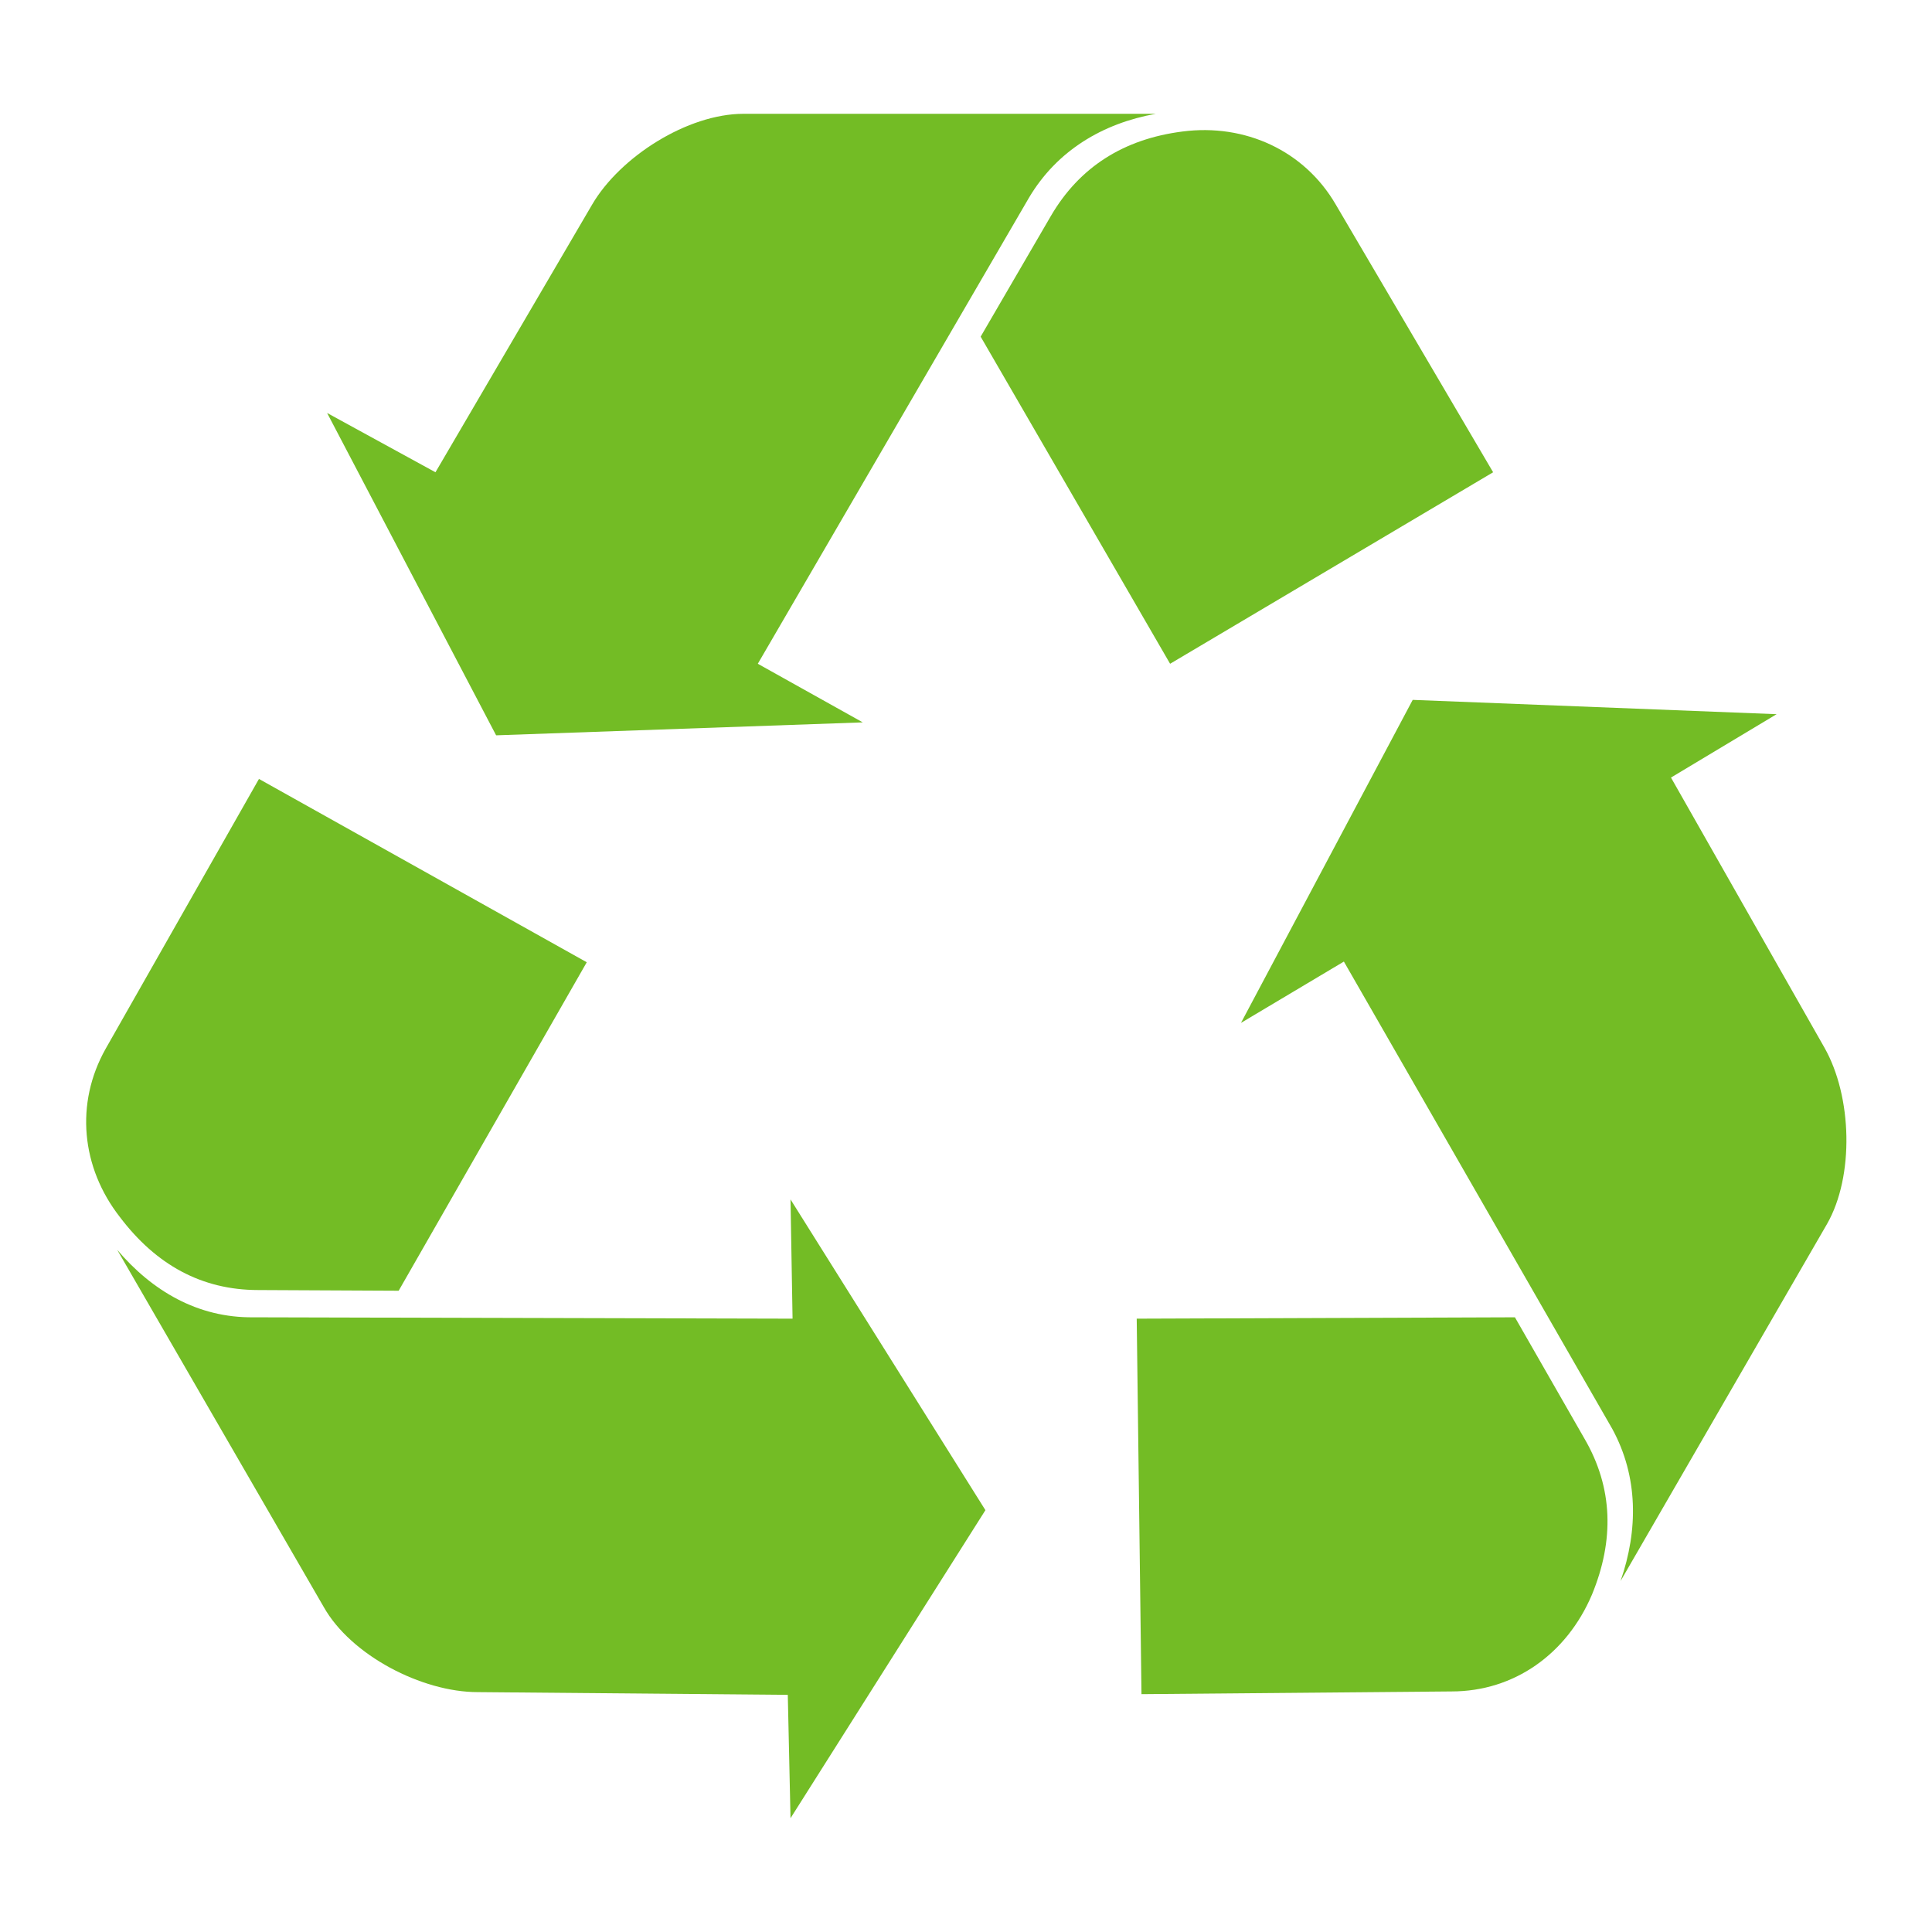 <svg xmlns="http://www.w3.org/2000/svg" xmlns:xlink="http://www.w3.org/1999/xlink" version="1.1" id="Layer_1" x="0px" y="0px" viewBox="0 0 283.5 283.5" style="enable-background:new 0 0 283.5 283.5;" xml:space="preserve"> <style type="text/css"> .st0{fill-rule:evenodd;clip-rule:evenodd;fill:#73BC25;} </style> <g> <g> </g> </g> <g> <path class="st0" d="M196,30l23.1,39.3l-47.4,28.1l-27.8-48l10.3-17.7c4.2-7.2,10.7-11.3,19.3-12.4C182.7,18.1,191.4,22.1,196,30 L196,30z"></path> <path class="st0" d="M169.6,16.7h-60.5C100.9,16.7,91,23,86.9,30L63.9,69.3L48,60.6l24.8,47.3l53.8-1.9l-15.4-8.6L151,29 C155.1,22.1,161.8,18.1,169.6,16.7L169.6,16.7z"></path> <path class="st0" d="M15.5,153.9L38,114.3l48.1,26.9l-27.6,48.2l-20.6-0.1c-8.3,0-15-3.7-20.3-10.7C11.9,171.3,11,161.9,15.5,153.9 L15.5,153.9z"></path> <path class="st0" d="M17.2,183.4l30.3,52.4c4,7.1,14.4,12.5,22.6,12.5l45.5,0.4l0.4,18.1l28.6-45.2L116,176l0.3,17.5l-79.1-0.2 C29,193.4,22.3,189.4,17.2,183.4L17.2,183.4z"></path> <path class="st0" d="M213,248.2l-45.5,0.4l-0.7-55.1l55.5-0.2l10.2,17.8c4.2,7.2,4.4,14.9,1.1,22.9 C229.9,242.7,222.2,248.2,213,248.2L213,248.2z"></path> <path class="st0" d="M237.8,232l30.3-52.4c4-7,3.7-18.7-0.4-25.9l-22.5-39.6l15.5-9.3l-53.4-2.1l-25.2,47.4l15.1-9l39.4,68.6 C240.4,216.7,240.4,224.5,237.8,232L237.8,232z"></path> </g> </svg>